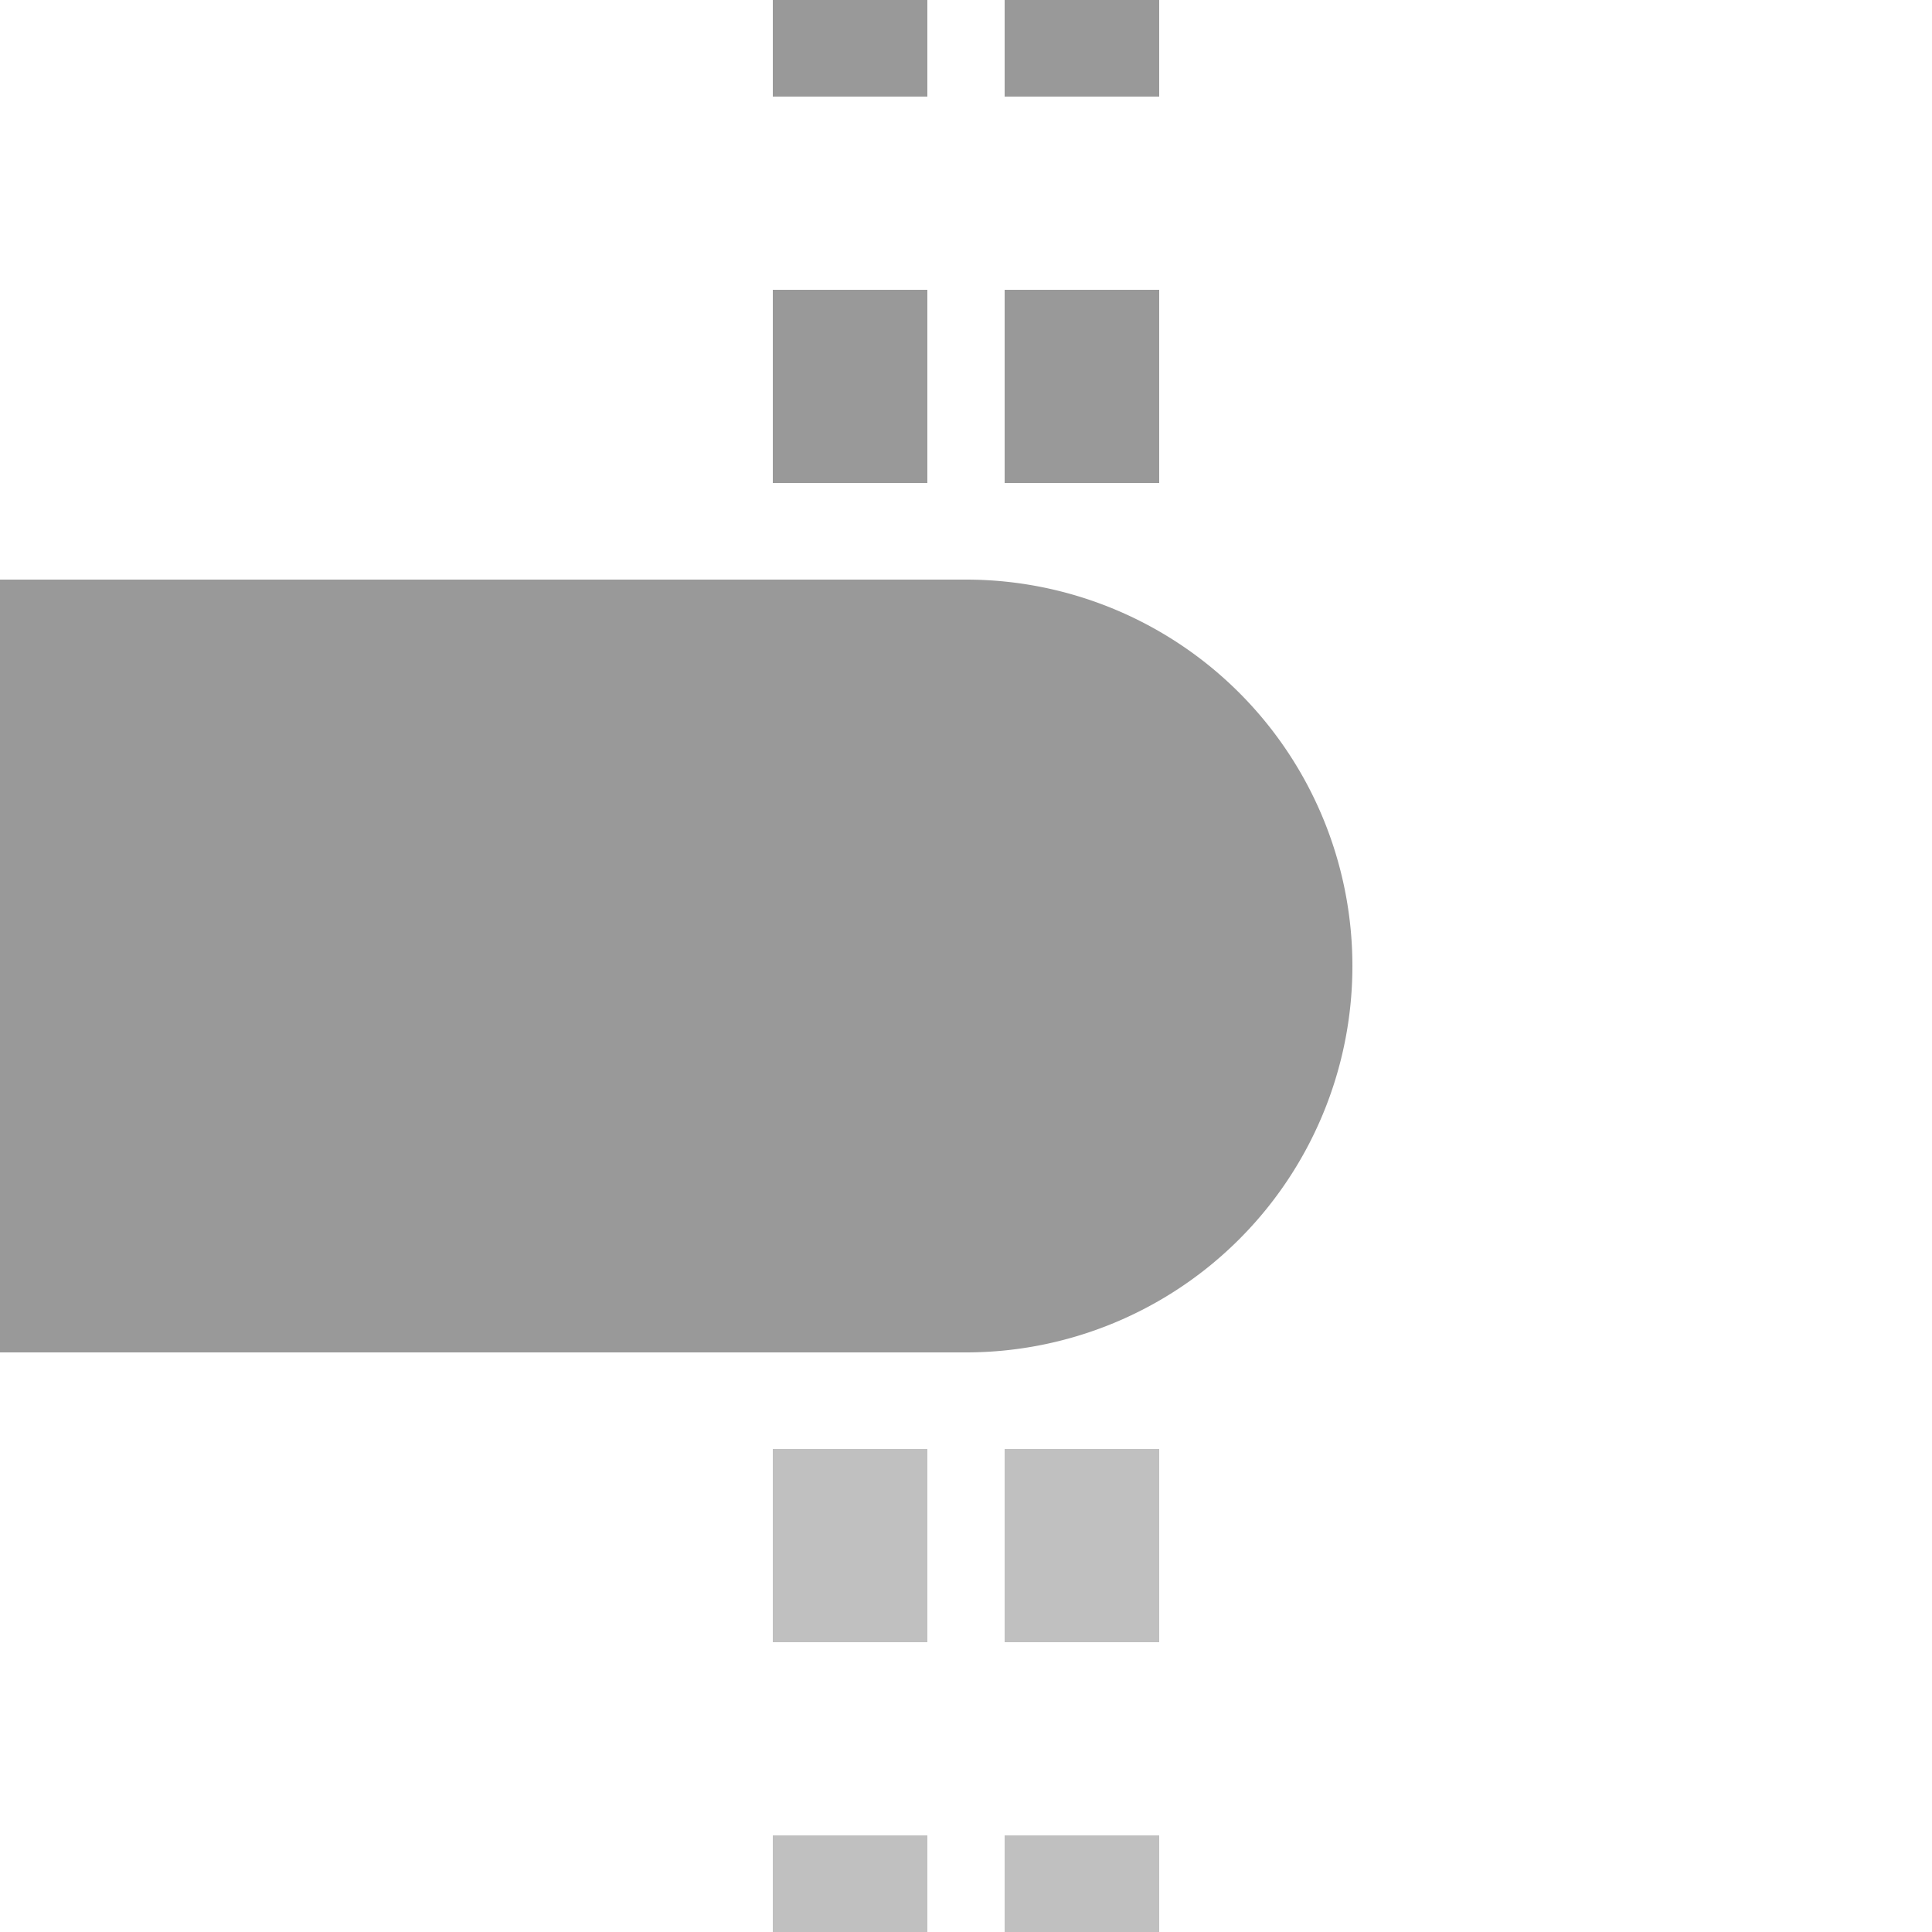 <?xml version="1.0" encoding="UTF-8"?>
<svg xmlns="http://www.w3.org/2000/svg" width="500" height="500">
 <title>tKHSTxe-R grey</title>
 <g stroke-width="40" stroke-dasharray="50">
  <path stroke="#999999" d="m 220,225 V 0 m 60,225 V 0"/>
  <path stroke="#C0C0C0" d="m 220,525 V 275 m 60,0 V 500"/>
 </g>
 <path fill="#999999" d="M 0,150 H 250 a 100,100 0 0 1 0,200 H 0"/>
</svg>